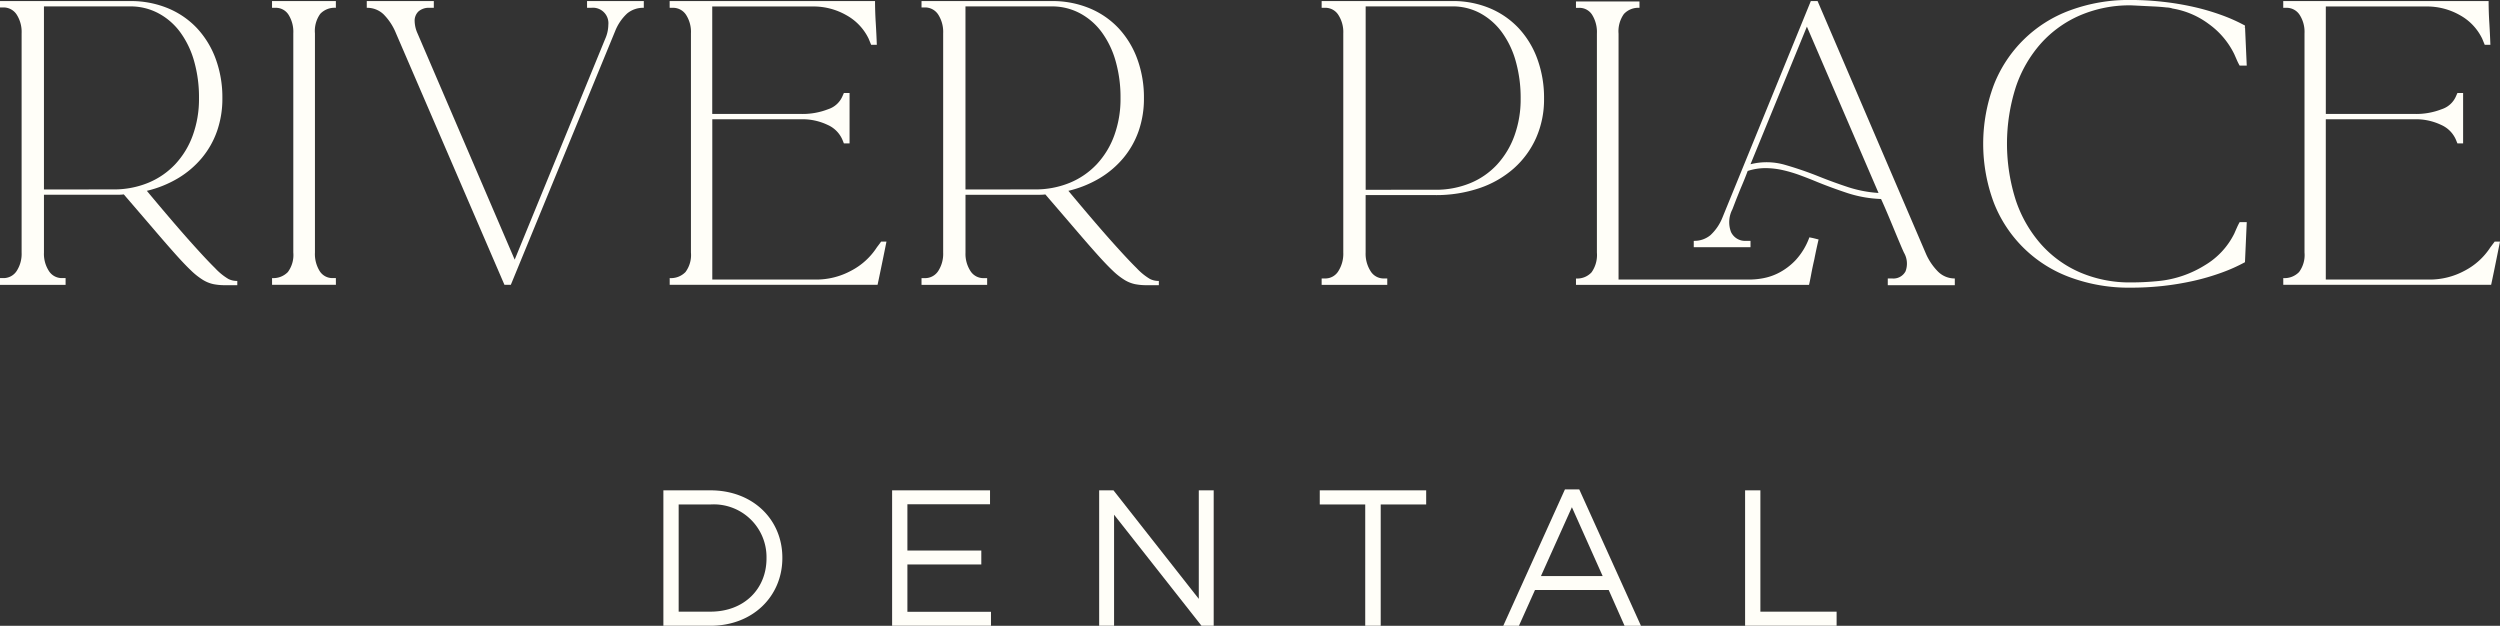 <svg xmlns="http://www.w3.org/2000/svg" width="274.491" height="68.709" viewBox="0 0 274.491 68.709">
  <rect x="0" y="0" width="274.491" height="68.709" fill="#333333" stroke="none"/>
  <g id="Group_8" data-name="Group 8" transform="translate(-102.446 -654.722)">
    <g id="Group_6" data-name="Group 6" transform="translate(102.446 654.722)">
      <path id="Path_24" data-name="Path 24" d="M128.5,685.823v.468h-1.364a6.273,6.273,0,0,1-1.265-.117,3.692,3.692,0,0,1-1.149-.467,7.694,7.694,0,0,1-1.285-1.013q-.7-.662-1.694-1.772t-2.376-2.726q-1.383-1.615-3.33-3.875a4.087,4.087,0,0,1-.565.038h-8.2v6.349a3.453,3.453,0,0,0,.545,2.026,1.68,1.68,0,0,0,1.441.778h.39v.74h-7.205v-.74h.351a1.714,1.714,0,0,0,1.48-.778,3.457,3.457,0,0,0,.545-2.026V658.639a3.53,3.53,0,0,0-.545-2.064,1.715,1.715,0,0,0-1.48-.779h-.351v-.7h14.293a10.632,10.632,0,0,1,4.128.779,9.214,9.214,0,0,1,3.194,2.181,9.955,9.955,0,0,1,2.064,3.369,12.26,12.26,0,0,1,.74,4.343,10.743,10.743,0,0,1-.584,3.6,9.519,9.519,0,0,1-1.675,2.96,10.269,10.269,0,0,1-2.609,2.22,12.236,12.236,0,0,1-3.427,1.383q2.959,3.544,4.732,5.53t2.765,2.959a6.541,6.541,0,0,0,1.461,1.188,2.075,2.075,0,0,0,.857.214ZM114.87,675.775a9.9,9.9,0,0,0,3.836-.72,8.547,8.547,0,0,0,2.979-2.044,9.217,9.217,0,0,0,1.928-3.174,11.7,11.7,0,0,0,.682-4.07,14.506,14.506,0,0,0-.545-4.108,9.915,9.915,0,0,0-1.538-3.174,7.141,7.141,0,0,0-2.4-2.064,6.49,6.49,0,0,0-3.077-.74h-9.464v20.1Z" transform="translate(-102.446 -654.978)" fill="#fffef8"/>
      <path id="Path_25" data-name="Path 25" d="M204.616,686.251h-7.01v-.74a2.224,2.224,0,0,0,1.733-.662,3.128,3.128,0,0,0,.6-2.142V658.639a3.532,3.532,0,0,0-.525-2.044,1.644,1.644,0,0,0-1.422-.76h-.39v-.74h7.01v.74a2.163,2.163,0,0,0-1.713.662,3.2,3.2,0,0,0-.584,2.142v24.069a3.535,3.535,0,0,0,.526,2.044,1.643,1.643,0,0,0,1.421.759h.35Z" transform="translate(-167.735 -654.978)" fill="#fffef8"/>
      <path id="Path_26" data-name="Path 26" d="M254.919,655.095h6.231v.74a2.748,2.748,0,0,0-1.83.623A5.31,5.31,0,0,0,258,658.405l-11.45,27.846h-.7L233.927,658.6a6.291,6.291,0,0,0-1.344-2.044,2.59,2.59,0,0,0-1.85-.72v-.74h7.361v.74h-.467a1.732,1.732,0,0,0-1.207.389,1.4,1.4,0,0,0-.429,1.09,3.455,3.455,0,0,0,.312,1.324l10.671,24.848,9.931-24.226a3.942,3.942,0,0,0,.351-1.558,1.7,1.7,0,0,0-1.869-1.869h-.467Z" transform="translate(-190.463 -654.978)" fill="#fffef8"/>
      <path id="Path_27" data-name="Path 27" d="M359.823,684.771q-.274,1.324-.312,1.48H336.689v-.74a2.222,2.222,0,0,0,1.733-.662,3.126,3.126,0,0,0,.6-2.142V658.639a3.436,3.436,0,0,0-.545-2.044,1.693,1.693,0,0,0-1.441-.76h-.351v-.74h22.55q0,1.129.078,2.4t.117,2.4h-.623l-.272-.662a5.83,5.83,0,0,0-2.454-2.59,7.273,7.273,0,0,0-3.661-.954h-11.06v11.8H351.1a7.7,7.7,0,0,0,3-.525,2.551,2.551,0,0,0,1.558-1.422l.156-.351h.623v5.53h-.623l-.156-.389a3.138,3.138,0,0,0-1.616-1.635,6.435,6.435,0,0,0-2.94-.624h-9.736v17.6h11.411a8.032,8.032,0,0,0,3.8-.954,7.468,7.468,0,0,0,2.862-2.59l.467-.624h.584Q360.1,683.449,359.823,684.771Z" transform="translate(-263.159 -654.978)" fill="#fffef8"/>
      <path id="Path_28" data-name="Path 28" d="M450.833,685.823v.468h-1.364a6.272,6.272,0,0,1-1.265-.117,3.692,3.692,0,0,1-1.149-.467,7.679,7.679,0,0,1-1.285-1.013q-.7-.662-1.695-1.772T441.7,680.2q-1.383-1.615-3.33-3.875a4.088,4.088,0,0,1-.565.038h-8.2v6.349a3.452,3.452,0,0,0,.545,2.026,1.679,1.679,0,0,0,1.441.778h.39v.74h-7.205v-.74h.351a1.714,1.714,0,0,0,1.48-.778,3.457,3.457,0,0,0,.545-2.026V658.639a3.53,3.53,0,0,0-.545-2.064,1.715,1.715,0,0,0-1.48-.779h-.351v-.7h14.294a10.632,10.632,0,0,1,4.128.779,9.214,9.214,0,0,1,3.194,2.181,9.96,9.96,0,0,1,2.064,3.369,12.267,12.267,0,0,1,.74,4.343,10.75,10.75,0,0,1-.584,3.6,9.513,9.513,0,0,1-1.675,2.96,10.268,10.268,0,0,1-2.609,2.22,12.235,12.235,0,0,1-3.427,1.383q2.959,3.544,4.732,5.53t2.765,2.959a6.554,6.554,0,0,0,1.461,1.188,2.077,2.077,0,0,0,.857.214ZM437.2,675.775a9.9,9.9,0,0,0,3.836-.72,8.547,8.547,0,0,0,2.979-2.044,9.217,9.217,0,0,0,1.928-3.174,11.7,11.7,0,0,0,.682-4.07,14.506,14.506,0,0,0-.545-4.108,9.915,9.915,0,0,0-1.538-3.174,7.144,7.144,0,0,0-2.4-2.064,6.49,6.49,0,0,0-3.077-.74h-9.464v20.1Z" transform="translate(-323.596 -654.978)" fill="#fffef8"/>
      <path id="Path_29" data-name="Path 29" d="M589.147,665.805a10.419,10.419,0,0,1-.876,4.323,9.812,9.812,0,0,1-2.454,3.349,11.026,11.026,0,0,1-3.777,2.162,14.784,14.784,0,0,1-4.849.76h-7.634v6.309a3.538,3.538,0,0,0,.546,2.044,1.667,1.667,0,0,0,1.44.8h.39v.7h-7.205v-.7h.39a1.67,1.67,0,0,0,1.441-.8,3.547,3.547,0,0,0,.545-2.044V658.639a3.461,3.461,0,0,0-.545-2.026,1.682,1.682,0,0,0-1.441-.779h-.39v-.74h14.333a10.49,10.49,0,0,1,4.108.779,9.249,9.249,0,0,1,3.174,2.181,9.924,9.924,0,0,1,2.065,3.388A12.418,12.418,0,0,1,589.147,665.805Zm-11.956,10.008a9.883,9.883,0,0,0,3.836-.72,8.339,8.339,0,0,0,2.96-2.045,9.379,9.379,0,0,0,1.909-3.173,11.718,11.718,0,0,0,.682-4.07,14.747,14.747,0,0,0-.546-4.129,9.9,9.9,0,0,0-1.539-3.193,7.21,7.21,0,0,0-2.375-2.064,6.372,6.372,0,0,0-3.057-.74h-9.5v20.135Z" transform="translate(-419.616 -654.978)" fill="#fffef8"/>
      <path id="Path_30" data-name="Path 30" d="M672.965,685.667a8.116,8.116,0,0,0,1.245-.136,6.262,6.262,0,0,0,1.754-.6,6.944,6.944,0,0,0,1.829-1.382,7.387,7.387,0,0,0,1.519-2.512l.389.078.311.078.311.078q-.272,1.169-.467,2.181-.2.857-.351,1.675c-.1.545-.181.922-.232,1.129H653.686v-.7a2.132,2.132,0,0,0,1.713-.682,3.284,3.284,0,0,0,.584-2.162v-24.03a3.609,3.609,0,0,0-.526-2.083,1.643,1.643,0,0,0-1.421-.76h-.351v-.7h6.972v.7a2.134,2.134,0,0,0-1.714.682,3.283,3.283,0,0,0-.583,2.161v26.99Zm19.122-2.882a6.418,6.418,0,0,0,1.362,2.026,2.574,2.574,0,0,0,1.831.74v.74h-7.36v-.74h.468a1.5,1.5,0,0,0,1.48-.779,2.385,2.385,0,0,0-.156-2.026q-.118-.233-.487-1.109c-.248-.584-.506-1.208-.779-1.87s-.533-1.278-.779-1.849-.409-.935-.487-1.091a13.356,13.356,0,0,1-3.661-.642q-1.714-.565-3.35-1.228-.934-.389-1.887-.74a15.268,15.268,0,0,0-1.909-.565,8.742,8.742,0,0,0-1.907-.214,6.3,6.3,0,0,0-1.929.311q-.039.117-.214.565t-.389.955q-.216.505-.409.993c-.131.324-.222.552-.273.681l-.389,1.013a3.049,3.049,0,0,0-.157,2.492,1.7,1.7,0,0,0,1.675.973h.468v.7h-6.232v-.7a2.745,2.745,0,0,0,1.831-.622,5.32,5.32,0,0,0,1.324-1.948l9.7-23.757h.74ZM680.4,674.373q1.558.623,3.155,1.149a13.565,13.565,0,0,0,3.35.643L679.04,657.9l-6.192,15.111a7.232,7.232,0,0,1,3.758.058A38.961,38.961,0,0,1,680.4,674.373Z" transform="translate(-480.649 -654.978)" fill="#fffef8"/>
      <path id="Path_31" data-name="Path 31" d="M812.32,686.307a18.588,18.588,0,0,1-6.64-1.129,14.218,14.218,0,0,1-8.394-8.2,18.483,18.483,0,0,1,0-12.93,14.224,14.224,0,0,1,8.394-8.2,18.61,18.61,0,0,1,6.64-1.129,31.884,31.884,0,0,1,3.486.195,30.664,30.664,0,0,1,3.407.565,25.182,25.182,0,0,1,3.078.9,18.477,18.477,0,0,1,2.569,1.149l.195,4.4h-.778a6.452,6.452,0,0,1-.311-.622c-.1-.234-.195-.442-.274-.624a8.828,8.828,0,0,0-2.784-3.31,9.159,9.159,0,0,0-3.992-1.713,2.281,2.281,0,0,0-.662-.117q-.662-.077-1.5-.116t-1.577-.078c-.494-.025-.779-.039-.856-.039a13.8,13.8,0,0,0-5.551,1.091,12.339,12.339,0,0,0-4.3,3.077,13.812,13.812,0,0,0-2.765,4.79,20.433,20.433,0,0,0,0,12.463,14.022,14.022,0,0,0,2.765,4.81,12.206,12.206,0,0,0,4.3,3.1,13.794,13.794,0,0,0,5.551,1.091q.777,0,1.538-.039t1.538-.117a11.8,11.8,0,0,0,5.064-1.733,8.341,8.341,0,0,0,3.232-3.486c.079-.181.169-.389.274-.622a6.592,6.592,0,0,1,.311-.624h.778l-.195,4.4a18.313,18.313,0,0,1-2.569,1.149,25.3,25.3,0,0,1-3.078.9,30.721,30.721,0,0,1-3.407.564A32.11,32.11,0,0,1,812.32,686.307Zm12.54-28.741a.441.441,0,0,1-.077.116.157.157,0,0,0-.039.117Z" transform="translate(-578.371 -654.722)" fill="#fffef8"/>
      <path id="Path_32" data-name="Path 32" d="M924.216,684.771q-.274,1.324-.312,1.48H901.082v-.74a2.219,2.219,0,0,0,1.732-.662,3.123,3.123,0,0,0,.6-2.142V658.639a3.436,3.436,0,0,0-.545-2.044,1.693,1.693,0,0,0-1.44-.76h-.351v-.74h22.549q0,1.129.078,2.4t.117,2.4H923.2l-.273-.662a5.825,5.825,0,0,0-2.453-2.59,7.275,7.275,0,0,0-3.661-.954h-11.06v11.8h9.736a7.694,7.694,0,0,0,3-.525,2.551,2.551,0,0,0,1.558-1.422l.156-.351h.624v5.53H920.2l-.156-.389a3.137,3.137,0,0,0-1.617-1.635,6.432,6.432,0,0,0-2.94-.624h-9.736v17.6h11.411a8.032,8.032,0,0,0,3.8-.954,7.47,7.47,0,0,0,2.863-2.59l.467-.624h.584Q924.487,683.449,924.216,684.771Z" transform="translate(-650.387 -654.978)" fill="#fffef8"/>
    </g>
    <g id="Group_7" data-name="Group 7" transform="translate(175.283 708.454)">
      <path id="Path_33" data-name="Path 33" d="M334.483,826.232h5.162c4.673,0,7.9,3.208,7.9,7.393v.042c0,4.185-3.229,7.435-7.9,7.435h-5.162Zm1.678,1.552v11.768h3.484c3.76,0,6.161-2.549,6.161-5.842v-.042a5.788,5.788,0,0,0-6.161-5.883Z" transform="translate(-334.483 -826.127)" fill="#fffef8"/>
      <path id="Path_34" data-name="Path 34" d="M414.487,826.232h10.75v1.53h-9.072v5.077h8.115v1.53h-8.115v5.2h9.177V841.1H414.487Z" transform="translate(-389.373 -826.127)" fill="#fffef8"/>
      <path id="Path_35" data-name="Path 35" d="M486.91,826.232h1.572l9.368,11.918V826.232h1.635V841.1h-1.338l-9.6-12.194V841.1H486.91Z" transform="translate(-439.063 -826.127)" fill="#fffef8"/>
      <path id="Path_36" data-name="Path 36" d="M569.063,827.784H564.07v-1.552h11.684v1.552h-4.992V841.1h-1.7Z" transform="translate(-492.002 -826.127)" fill="#fffef8"/>
      <path id="Path_37" data-name="Path 37" d="M635.013,825.9h1.572l6.776,14.976h-1.8l-1.742-3.93h-8.094l-1.764,3.93h-1.72Zm4.143,9.517-3.378-7.563-3.4,7.563Z" transform="translate(-536.026 -825.897)" fill="#fffef8"/>
      <path id="Path_38" data-name="Path 38" d="M712.84,826.232h1.679v13.32h8.369V841.1H712.84Z" transform="translate(-594.072 -826.127)" fill="#fffef8"/>
    </g>
  </g>
</svg>
